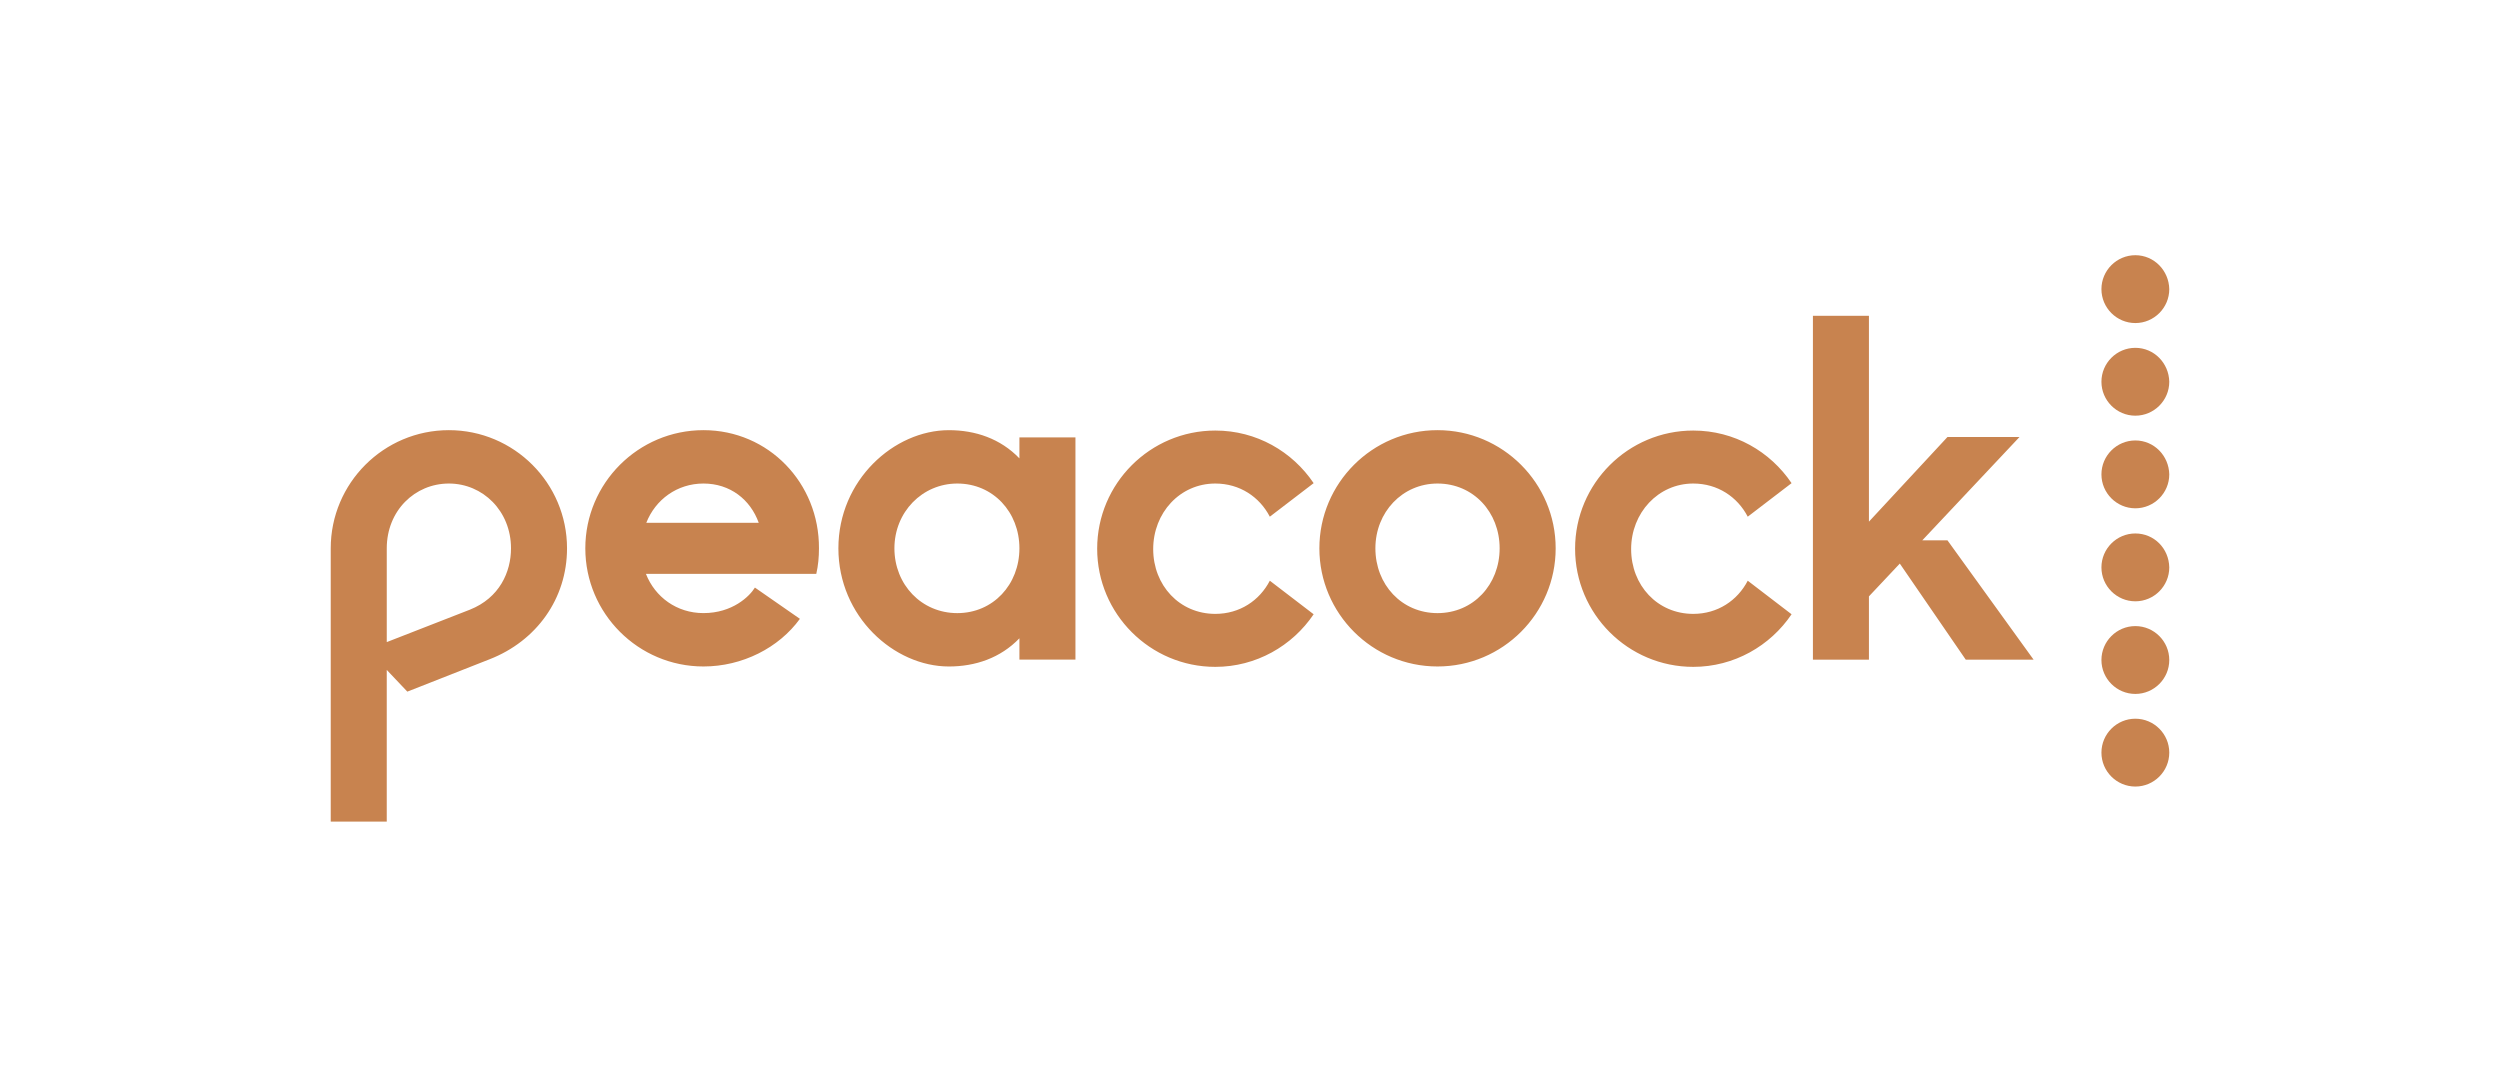 <svg width="1920" height="828" viewBox="0 0 1920 828" fill="none" xmlns="http://www.w3.org/2000/svg">
<g clip-path="url(#clip0_5014_495)">
<path d="M344.734 330.364C294.685 330.364 254 371.053 254 421.107V631H297.024V514.498L312.83 531.175L376.053 506.302C412.059 492.249 435.476 459.749 435.476 421.115C435.476 371.061 394.791 330.364 344.734 330.364ZM360.84 468.245L297.032 493.127V421.115C297.032 392.132 318.694 371.353 344.742 371.353C370.79 371.353 392.452 392.425 392.452 421.115C392.452 439.262 383.672 459.172 360.84 468.245ZM1104.01 330.364C1053.96 330.364 1013.28 371.053 1013.28 421.107C1013.28 471.162 1053.96 511.851 1104.01 511.851C1154.06 511.851 1194.75 471.162 1194.75 421.107C1194.75 371.053 1154.06 330.364 1104.01 330.364ZM1104.01 470.877C1076.5 470.877 1056.3 448.929 1056.3 421.115C1056.3 393.302 1077.09 371.353 1104.01 371.353C1131.52 371.353 1151.72 393.302 1151.72 421.115C1151.72 448.929 1131.52 470.877 1104.01 470.877ZM1300.42 371.353C1319.14 371.353 1334.36 381.596 1342.27 396.819L1375.93 371.061C1359.54 346.765 1332.03 330.664 1300.42 330.664C1250.36 330.664 1209.67 371.353 1209.67 421.408C1209.67 471.462 1250.36 512.151 1300.42 512.151C1331.74 512.151 1359.53 496.051 1375.93 471.755L1342.27 445.988C1334.36 461.219 1319.14 471.462 1300.42 471.462C1272.9 471.462 1252.71 449.514 1252.71 421.7C1252.71 393.887 1273.48 371.353 1300.42 371.353ZM933.363 371.353C952.101 371.353 967.322 381.596 975.225 396.819L1008.88 371.061C992.493 346.765 964.975 330.664 933.363 330.664C883.314 330.664 842.629 371.353 842.629 421.408C842.629 471.462 883.314 512.151 933.363 512.151C964.683 512.151 992.493 496.051 1008.88 471.755L975.225 445.988C967.322 461.219 952.101 471.462 933.363 471.462C905.853 471.462 885.653 449.514 885.653 421.7C885.653 393.887 906.145 371.353 933.363 371.353ZM782.914 352.028C768.278 336.806 748.963 330.372 728.763 330.372C686.609 330.372 643.885 368.721 643.885 421.115C643.885 473.509 686.609 511.859 728.763 511.859C748.963 511.859 768.278 505.425 782.914 490.202V506.595H825.946V335.921H782.914V352.028ZM735.204 470.877C707.702 470.877 686.909 448.929 686.909 421.115C686.909 393.302 708.279 371.353 735.204 371.353C762.722 371.353 782.914 393.302 782.914 421.115C782.914 448.929 762.722 470.877 735.204 470.877ZM1495.64 414.966H1476.33L1550.96 335.636H1495.64L1435.34 400.629V242.553H1392.32V506.603H1435.34V458.01L1459.05 432.829L1509.69 506.603H1561.79L1495.64 414.966ZM540.261 330.364C490.212 330.364 449.527 371.053 449.527 421.107C449.527 471.162 490.212 511.851 540.261 511.851C570.119 511.851 598.214 497.513 614.32 475.264L579.776 451.26C575.675 457.994 562.508 470.862 540.261 470.862C519.777 470.862 503.086 458.571 496.068 440.717H626.91C628.379 434.283 628.964 427.841 628.964 421.107C629.241 371.061 590.319 330.364 540.261 330.364ZM496.36 401.498C503.386 383.636 520.069 371.353 540.261 371.353C560.754 371.353 576.267 383.644 582.708 401.498H496.36Z" fill="#C8834F"/>
<path d="M1639.95 480.836C1625.61 480.836 1613.9 492.541 1613.9 506.895C1613.9 521.232 1625.6 532.938 1639.95 532.938C1654.29 532.938 1666 521.24 1666 506.895C1666 492.541 1654.3 480.836 1639.95 480.836Z" fill="#C8834F"/>
<path d="M1639.95 409.702C1625.61 409.702 1613.9 421.408 1613.9 435.761C1613.9 450.098 1625.6 461.804 1639.95 461.804C1654.29 461.804 1666 450.106 1666 435.761C1665.71 421.115 1654.3 409.702 1639.95 409.702Z" fill="#C8834F"/>
<path d="M1639.95 551.97C1625.61 551.97 1613.9 563.676 1613.9 578.029C1613.9 592.366 1625.6 604.072 1639.95 604.072C1654.29 604.072 1666 592.374 1666 578.029C1666 563.676 1654.3 551.97 1639.95 551.97Z" fill="#C8834F"/>
<path d="M1639.95 338.268C1625.61 338.268 1613.9 349.974 1613.9 364.327C1613.9 378.664 1625.6 390.378 1639.95 390.378C1654.29 390.378 1666 378.672 1666 364.327C1665.71 349.981 1654.3 338.268 1639.95 338.268Z" fill="#C8834F"/>
<path d="M1639.95 267.134C1625.61 267.134 1613.9 278.839 1613.9 293.193C1613.9 307.53 1625.6 319.243 1639.95 319.243C1654.29 319.243 1666 307.538 1666 293.193C1665.71 278.847 1654.3 267.134 1639.95 267.134Z" fill="#C8834F"/>
<path d="M1639.95 196C1625.61 196 1613.9 207.705 1613.9 222.059C1613.9 236.396 1625.6 248.11 1639.95 248.11C1654.29 248.11 1666 236.404 1666 222.059C1665.71 207.713 1654.3 196 1639.95 196Z" fill="#C8834F"/>
</g>
<defs>
<clipPath id="clip0_5014_495">
<rect width="1412" height="435" fill="white" transform="translate(254 196)"/>
</clipPath>
</defs>
</svg>
